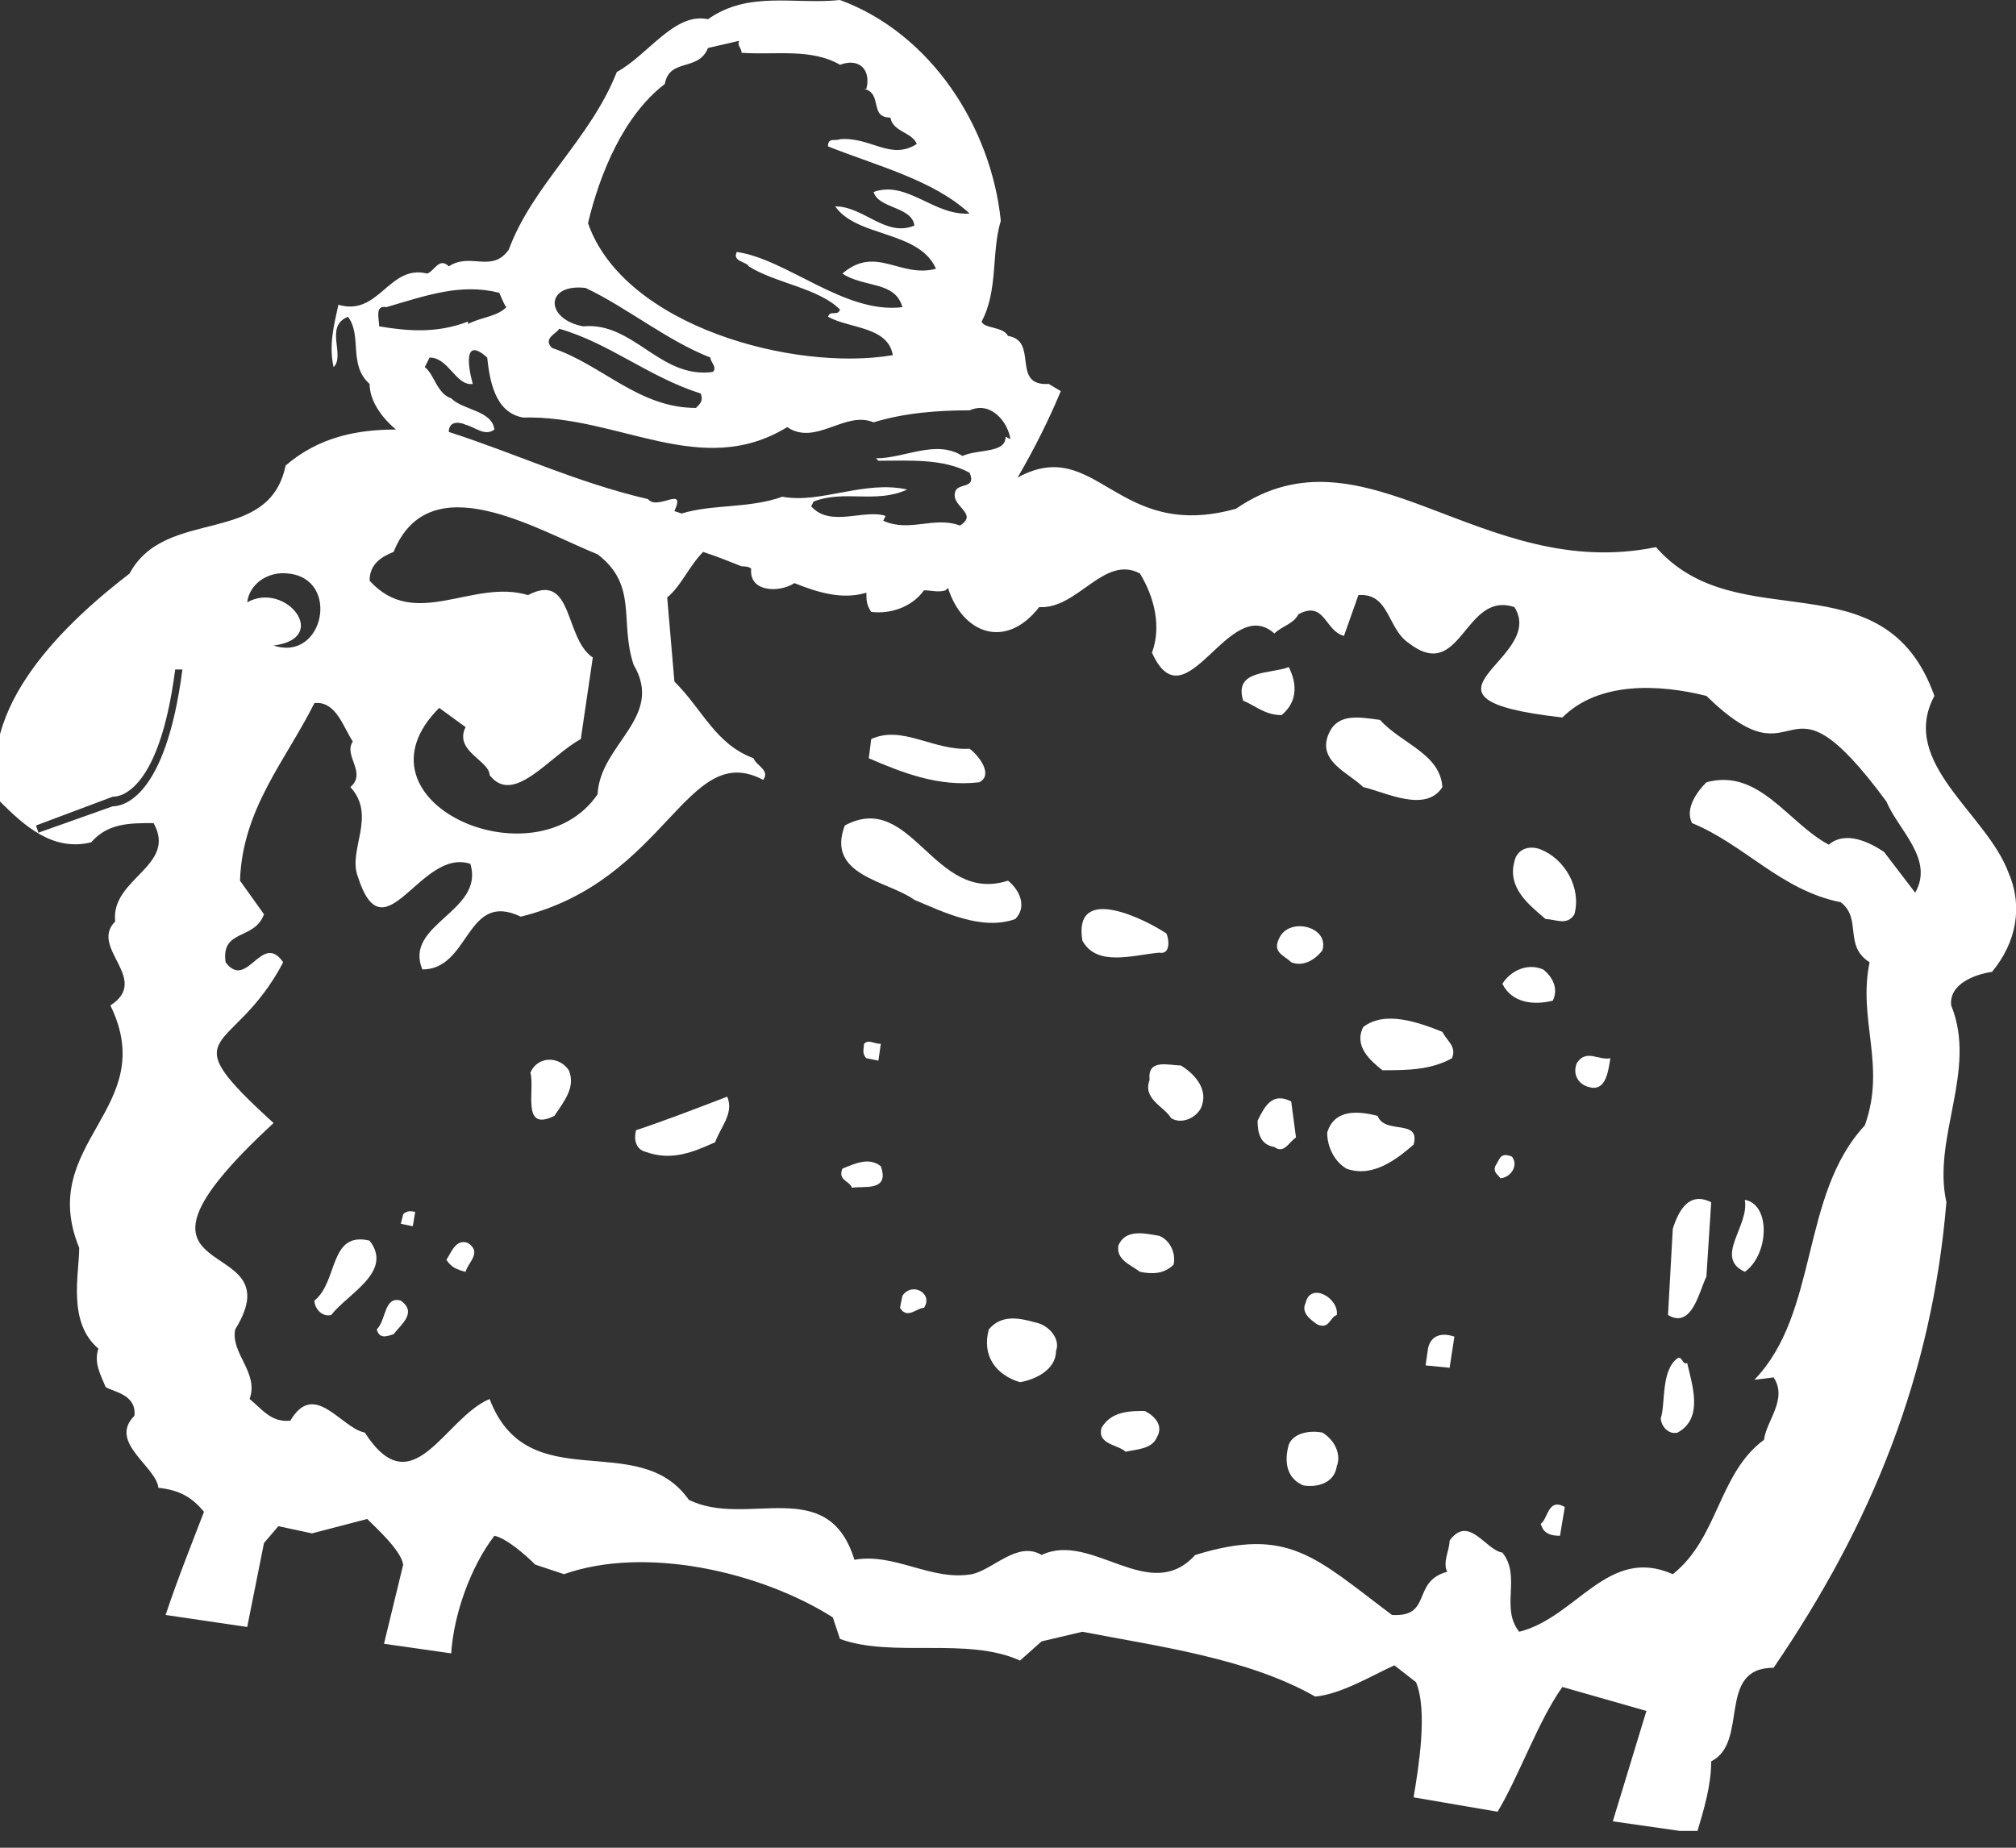 <?xml version="1.0" encoding="utf-8"?>
<!-- Generator: Adobe Illustrator 27.2.0, SVG Export Plug-In . SVG Version: 6.00 Build 0)  -->
<svg version="1.1" id="Layer_1" xmlns="http://www.w3.org/2000/svg" xmlns:xlink="http://www.w3.org/1999/xlink" x="0px" y="0px"
	 viewBox="0 0 84 77" style="enable-background:new 0 0 84 77;" xml:space="preserve">
<rect x="0" y="0" width="84" height="77" fill="#333333" stroke="none"/>
<style type="text/css">
	.st0{clip-path:url(#SVGID_00000014632070267048579940000001979920547179300996_);}
	.st1{fill:#FFFFFF;}
</style>
<g>
	<defs>
		<rect id="SVGID_1_" width="84" height="76.3"/>
	</defs>
	<clipPath id="SVGID_00000132077907276619243730000002751236060261328772_">
		<use xlink:href="#SVGID_1_"  style="overflow:visible;"/>
	</clipPath>
	<g style="clip-path:url(#SVGID_00000132077907276619243730000002751236060261328772_);">
		<path class="st1" d="M83.7,36.4c-0.9-2.5-4.6-4.6-3.1-7.4c-2.1-5.9-8.2-2.3-11.6-6.2c-7.3,1.5-12.1-5.3-17.5-1.6
			c-5,1.4-5.8-3.1-9.1-1.3c0.7-1.2,1.3-2.4,1.8-3.6L43.7,16c-1.6,0.1-0.4-1.8-1.7-2c-0.2-0.4-1-0.3-1.1-0.6c0.7-1.3,0.4-2.9,0.8-4.2
			c-0.4-3.9-2.9-7.8-6.7-9.2c-1.9,0.2-3.8-0.4-5.5,0.8C28.1,0.5,27,2.3,25.7,3c-1.1,2.8-3.5,4.7-4.5,7.4c-0.7,1-1.6,0.1-2.5,0.7
			c-0.4-0.4-0.6,0.2-0.9,0.3c-1.6-0.4-2,1.8-3.7,1.3c-0.2,0.9-0.4,1.7-0.2,2.6c0.5-0.5-0.4-1.7,0.6-2.1c0.6,0.8,0,2,0.9,2.8
			c0,0.7,0.5,1.4,1.1,1.9c-1.6,0-3.2,0.3-4.6,1.5c-0.7,3.4-5,1.7-6.5,4.5c-2.6,2-6.5,5.6-5.4,9.5c1,1,2.2,2.1,3.8,1.7
			c0.7-0.8,1.6-0.8,2.6-0.8c1,1.8-1.8,2.3-1.6,4.1c-1.1,1.1,1.5,2.4-0.2,3.5c2.1,4.3-3.1,5.7-1.3,10.1c0,1.1-0.5,3.1,0.8,4.2
			c-0.2,0.6,0.1,1.1,0.3,1.6c0.3,0.2,1.3,0.3,1.2,1.2c-1.1,1.1,0.9,2.1,1,3C7.5,62.1,8,62.4,8.5,63c-0.5,1.3-1.1,2.8-1.6,4.3
			l3.4,0.5l0.7-3.5l0.6-0.7l1.4,0.3l2.3-0.6c0.4,0.4,1.4,1.3,1.5,1.9L16,68.5l2.8,0.4c0.1-1.6,0.8-3.6,1.8-4.9
			c0.5,0.1,1.3,0.8,1.7,1.2l1.2,0.4c3.4-1.2,8.2-0.1,11.2,1.8l0.3,0.9c2.2,0.8,5.3-0.1,7.5,0.9l0.9-0.8l1.7-0.4
			c3.1,0.6,6.9,1.1,9.7,2.7c1.1-0.1,2.4-0.9,3.3-1.3l0.9,0.7c0.5,1.2,0.1,3.6-0.1,4.8l3.5,0.6c0.9-1.5,1.7-3.8,2.7-5.2l3.5,1
			l-1.4,4.6l3.5,0.5c0.3-1,0.6-2,0.6-3c1.6-0.8,0.2-3.9,2.6-3.9c4.1-6,6.6-12.2,7.2-19.4c-0.6-2.7,1.3-5.5,0.2-8.2
			c-0.1-0.9,1-1.3,1.7-1.4C84,39.3,84.3,37.8,83.7,36.4L83.7,36.4z M4.7,33.6L4.7,33.6l-3.1,1.1l-0.1-0.3l3.2-1.2
			c0.1,0,1.9,0.1,2.6-5.3l0.3,0C6.9,33.3,5.1,33.6,4.7,33.6L4.7,33.6z M27.7,3.5c0.2-1.1,1.4-0.5,1.8-1.5l1.3-0.3
			c-0.1,0.2,0.1,0.3,0.1,0.5C32.3,2.3,33.8,2,35,2.7c0.8-0.3,1.3,0.2,1.1,1l-0.1,0c0.8,0.2,0.2,1.2,1.1,1.2c0.1,0.6,0.9,0.6,1.1,1.1
			c-1.1,0.7-1.9-0.3-3.2-0.2c-0.2,0.1-0.5-0.1-0.5,0.3c2,0.8,4.4,1.4,5.9,2.8c-1.5,0.1-2.6-1.4-4-0.9c0.2,0.7,1.6,0.6,1.7,1.4
			c-1.2,0.5-2.1-0.8-3.3-0.8c0.9,1.3,3.5,1,4.2,2.6c-1.5,0.4-2.5-1-3.9,0.2c0.9,0.6,2.2,0.3,2.5,1.4c-2.4,0.3-4.8-2-6.9-2.3
			c-0.2,0.4,0.4,0.4,0.5,0.6c1.1,0.7,2.9,0.9,3.8,1.8c-0.1,0.3-0.4,0-0.5,0.3c0.9,0.5,2.5,0.4,2.7,1.6c-4.1,0.7-11.2-1.2-12.7-5.5
			C25,7.2,26,4.8,27.7,3.5L27.7,3.5z M24.4,12c1.7,0.8,3.4,2.2,5.2,2.9c0,0.2,0.3,0.4,0.1,0.6c-2.2,0.3-3.3-2.1-5.4-1.9
			C22.7,13.3,22.7,11.8,24.4,12z M23.3,13.7c2.1,0.6,3.7,2,5.9,2.7c0.1,0.3,0,0.4-0.2,0.6c-2.4,0-3.9-1.8-6-2.5
			C22.6,14.1,23.2,13.9,23.3,13.7L23.3,13.7z M21.8,17.4c4-0.1,7.4,2.6,11,0.4c1.2,0.8,2.4-0.7,3.6-0.2c1.3-0.4,2.7-0.5,4-0.5
			c0.9-0.4,1.6,0.5,1.7,1.2l-0.2-0.1c0,0.7-1.1,0.5-1.8,0.8c-1.1-0.7-2.4,0.1-3.6,0.1l0.1,0.1c1.3,0,2.7-0.1,3.8,0.5
			c0.3,0.7-0.5,0.4-0.6,0.8c-0.2,0.6,1,0.9,0.2,1.4c-1.1-0.4-2.1,0.3-3.2-0.2l0.1-0.2c-0.9-0.3-2.3,0.5-3.1-0.4l0.1-0.2
			c1.3-0.5,2.6,0.1,3.9-0.5C36,20,34.2,21,32.6,20.7c-1.4,0.5-2.9,0.3-4.2,0.7l-0.3-0.1c0.5-1.1-0.7,0-1.1-0.5
			c-3-0.7-5.5-1.9-8.3-2.8c0-0.5,0.5-0.4,0.7-0.3c0.4,0.1,0.8,0.5,1.2,0.2c-0.1-0.8-1.3-0.8-1.8-1.3c-0.6-0.2-0.7-1-1.1-1.3l0.2-0.4
			c0.8,0,1.1,1.2,1.8,1.1c-0.2-0.7-0.4-2,0.6-1.1C20.4,15.8,20.6,17.2,21.8,17.4L21.8,17.4z M15.8,13.6c0-0.3-0.2-0.9,0.3-0.8
			c1.7-0.5,3.1-1,4.7-0.6c0.1,0.2,0.2,0.5,0.3,0.6c-0.4,0.4-1,0.4-1.6,0.7l0-0.1C18.2,13.9,17,13.8,15.8,13.6L15.8,13.6z M16.4,23
			c1.5-3.7,6-0.9,8.5,0.1c1.7,1.3,0.9,2.8,1.5,4.6c1.3,2.2-1.4,3.3-1.5,5.4c-2.6,3.8-10.5,0.3-6.6-3.6l1.1,0.8c-0.5,1,1,1.4,1,2
			c1,1.3,2.5-0.8,3.8-1.5l0.5-3.4c-1.2-0.8-0.8-3.6-2.7-2.6c-2.3-0.7-4.7,1.5-6.6-0.6C15.4,23.5,15.9,23.2,16.4,23L16.4,23z
			 M12,23.9c2.2,0.2,1.5,3.7-0.6,3c2.4-0.3,0.5-2.7-1.1-1.8C10.4,24.3,11.2,23.8,12,23.9z M79.8,37.2l-1.3-1.7
			c-0.6-0.4-1.6-0.9-2.3-0.3c-1.7-0.9-2.9-3.2-5.1-2.6c-0.4,0.4-0.9,1.1-0.6,1.7c2.2,0.9,3.7,2.8,6.2,3.3c0.9,0.7,0.1,1.8,1.2,2.5
			c-0.5,2.4,0.7,4.3-0.2,6.8c-2.7,2.9-1.9,7.8-4.6,10.6l0.8-0.1c0.6,0.9-0.3,1.8-0.4,2.6c-1.9,1.4-1.9,4.1-3.8,5.6
			c-2.7-1.2-4,1.8-6.4,2.4c-0.8-1,0.1-2.3-0.7-3.3c-0.7-0.1-1.4-1.6-2.2-0.5c0,0.4-0.3,0.9-0.1,1.3c-1.5,0.4-0.6,1.9-2.3,1.8
			c-3.2-2.4-4.3-3.7-8.2-2.5c-1.9,2.1-4.3-1-6.4,0c-1-0.6-2,0.6-2.9,0.8c-1.7,0.3-3.2-0.9-4.9-0.6c-1.1-3.6-4.5-1.3-6.9-2.5
			c-2.1-3-6.7,0-8.3-4.2c-1.9,0.8-3.2,4.5-5.2,1.4c-1-0.2-2.1-2.2-3.1-0.5c-0.8,0.1-1.2-0.5-1.7-0.9c0.4-1.1-0.8-1.9-0.6-2.9
			c2.6-4.2-6.1-1.5,1.6-8.6c-4.4-4-1.7-2.7,0.4-6.7c-0.9-1.3-1.5,1.2-2.4,0c-0.2-1.4,1.2-0.9,1.6-2L10,36.7c0.1-3,1.9-5,3.1-7.4
			c0.9-0.1,1.2,1,1.6,1.6c-0.4,0.6,0.6,1.3-0.1,1.9c1.1,1.2-0.1,2.6,0.3,3.7c1.1,3.5,2.6-1.2,4.7-0.5c0.6,2-2.8,2.5-2,4.4
			c2,0,1.8-3.3,4.1-2.2c6.1-1.5,6.9-7.4,10.1-5.7c0.3-0.4-0.3-0.6-0.4-0.9c-1.6-0.6-2.1-2-3.3-3.2l-0.3-3.5c0.6-0.5,0.9-1.3,1.5-1.9
			c0.6,0.2,1.1,0.4,1.6,0.6c0.1,0,0.3,0,0.4,0.1c-0.1,1,1.2,1,1.8,0.6c1,0.4,2,0.7,3,0.4c0,0.3,0,0.5,0.2,0.8
			c0.8,0.1,1.7-0.2,2.2-0.9c0.3,0,0.6,0.1,0.9,0c0,0,0.1-0.1,0.1-0.1c0.6,1.9,2.4,2.6,3.8,0.8c1.6,0.1,2.7-2.2,4.2-1.4
			c0.6,1,0.9,2.2,0.5,3.3c1.4,3.1,3.2-2.5,5.1-0.8c0.3-0.3,0.8-0.4,1-0.8c1.1-0.6,1.1,0.7,1.9,0.9l0.6-1.7c1.3-0.1,1.2,1.4,2.1,2
			c2.2,1.7,2.3-2.2,4.4-1.5c1.4,2.2-5.1,3.8,2,4.6c1.5-1.5,4-1.4,6-0.9c4.1,4,3-1.7,7.5,4.4C79.1,34.6,80.6,35.8,79.8,37.2
			L79.8,37.2z"/>
		<path class="st1" d="M53.7,27.8c-0.8,0.3-2.3,0.1-1.9,1.4c0.5,0.2,0.9,0.6,1.6,0.6C54,29.3,54.1,28.6,53.7,27.8L53.7,27.8z"/>
		<path class="st1" d="M56.8,32.8c0.9,0.2,2.6,1.1,3.3,0C60,31.4,58.4,31,57.5,30c-0.8-0.1-1.7-0.3-2.1,0.5
			C54.8,31.7,56.2,32.2,56.8,32.8z"/>
		<path class="st1" d="M40.8,32.6c0.6-0.3,0-1.1-0.4-1.4c-1.5,0.1-2.8-1-4.1-0.4l-0.1,0.8C37.6,32.2,39.1,32.8,40.8,32.6L40.8,32.6z
			"/>
		<path class="st1" d="M64.2,35.4c-0.5-0.2-1,0-1.1,0.5c-0.3,1.1,0.6,1.8,1.3,2.4c0.4,0,0.9,0.3,1.2-0.2
			C65.9,37,65.2,35.8,64.2,35.4z"/>
		<path class="st1" d="M38.1,37.5c1.2,0.5,2.8,1.3,4.2,0.8c0.5-0.5,0.2-1.2-0.3-1.6c-3.1,1-4-3.8-6.8-2.3
			C34.4,36.5,37,36.7,38.1,37.5L38.1,37.5z"/>
		<path class="st1" d="M53.3,39.1c-0.3,0.6,0.2,0.7,0.5,1c0.5,0.2,1-0.1,1.3-0.5C55.4,38.6,53.7,38.2,53.3,39.1L53.3,39.1z"/>
		<path class="st1" d="M64.3,40.4c-0.7-0.3-1.4,0.1-1.7,0.6c0.4,0.8,1.3,0.9,2.1,0.7C64.9,41.3,64.8,40.8,64.3,40.4L64.3,40.4z"/>
		<path class="st1" d="M48.3,39.7c0.5,0.1,0.4-0.6,0.3-0.8c-0.9-0.6-3.9-2.1-3.5,0.3C45.7,40.3,47.2,39.8,48.3,39.7L48.3,39.7z"/>
		<path class="st1" d="M56.8,42.8c-0.4,0.8,0.3,1.4,0.8,1.8c1,0,2,0,2.9-0.5c0.2-0.5-0.2-0.7-0.4-1.1C59.1,42.6,57.7,42.1,56.8,42.8
			L56.8,42.8z"/>
		<path class="st1" d="M65.7,44.3c-0.2,0.5,0.1,0.9,0.5,1c0.7,0.2,0.8-0.6,0.9-1.2C66.6,44.2,66.1,43.7,65.7,44.3L65.7,44.3z"/>
		<path class="st1" d="M49.2,44.4c-0.5,0-1.4-0.3-1.3,0.6c-0.3,0.8,0.6,1.1,0.9,1.6c0.5,0.3,1.2-0.1,1.3-0.6
			C50.3,45.3,49.7,44.7,49.2,44.4z"/>
		<path class="st1" d="M53.8,45.9c-0.8-0.4-1.1,0.2-1.4,0.8c0,0.5,0.1,1,0.7,1.1c0.4,0.3,0.6-0.2,0.9-0.4L53.8,45.9L53.8,45.9z"/>
		<path class="st1" d="M57.4,46.5c-0.8-0.2-1.8-0.3-2.1,0.7c0,0.6,0.3,1.2,0.8,1.5c1.1,0.4,2.1-0.4,2.8-1
			C59.2,46.6,57.7,47.3,57.4,46.5z"/>
		<path class="st1" d="M36,43.5c0,0.2-0.1,0.4,0.1,0.6l0.5,0.1l0.1-0.7C36.4,43.5,36.2,43.3,36,43.5L36,43.5z"/>
		<path class="st1" d="M62.3,48.6c-0.1,0.3,0.2,0.4,0.2,0.5c0.4,0,0.8-0.5,0.5-0.9C62.5,48,62.5,48.3,62.3,48.6z"/>
		<path class="st1" d="M72.7,50c0.2,1.1-1.3,2.4,0,3C73.7,52.3,73.8,50.2,72.7,50z"/>
		<path class="st1" d="M69.7,51.2l-0.2,3.6c1,0.6,1.3-1,1.6-1.6l0.2-3.1C70.3,49.6,69.9,50.6,69.7,51.2z"/>
		<path class="st1" d="M22.1,44.7c0.2,0.7-0.4,2.5,1,1.8c0.4-0.6,0.9-1.2,0.6-1.9C23.3,44,22.4,44,22.1,44.7L22.1,44.7z"/>
		<path class="st1" d="M26.5,47.1c-0.1,0.4,0,0.8,0.4,0.9c1.1,0.4,2,0,2.9-0.4c0.2-0.6,0.8-1.2,0.5-1.9C29,46.2,27.7,46.7,26.5,47.1
			z"/>
		<path class="st1" d="M35.1,48.7c-0.2,0.5,0.3,0.5,0.4,0.8c0.4-0.1,1.6,0.2,1.2-0.9C36.2,48.2,35.6,48.5,35.1,48.7L35.1,48.7z"/>
		<path class="st1" d="M48.3,51.5c-0.6-0.1-1.4-0.3-1.7,0.4c-0.1,0.6,0.5,0.8,0.9,1.1c0.5,0.1,1,0.1,1.4-0.3
			C49,52.3,48.8,51.7,48.3,51.5z"/>
		<path class="st1" d="M54.4,54.3c-0.2,0.4,0.2,0.7,0.5,0.9c0.5,0.2,0.5-0.3,0.8-0.4C55.8,54.1,54.6,53.4,54.4,54.3z"/>
		<path class="st1" d="M69.9,56.6c-0.7,0.5-0.5,1.9-0.7,2.5c0,0.3,0.3,0.7,0.7,0.6c1.1-0.6,0.6-2,0.4-2.9
			C70.1,56.9,70.1,56.5,69.9,56.6z"/>
		<path class="st1" d="M59.5,56.2l-0.1,0.7l1,0.1l0.2-1.3C60,55.5,59.6,55.7,59.5,56.2z"/>
		<path class="st1" d="M16.8,50.6L16.7,51l0.5,0.1l0.1-0.6C17.2,50.5,17,50.4,16.8,50.6L16.8,50.6z"/>
		<path class="st1" d="M37.6,54l-0.1,0.5c0.3,0.5,0.7,0,1,0C38.9,53.9,38,53.4,37.6,54L37.6,54z"/>
		<path class="st1" d="M43.1,55.1c-0.7-0.2-1.4-0.3-1.9,0.3c-0.3,1.1,0.3,1.9,1.3,2.2c0.6-0.1,1.5-0.5,1.5-1.3
			C44.2,55.8,43.7,55.2,43.1,55.1L43.1,55.1z"/>
		<path class="st1" d="M19.5,51.8c-0.5-0.2-0.7,0.4-0.9,0.7c0.2,0.3,0.4,0.4,0.8,0.5C19.5,52.6,20.1,52.2,19.5,51.8L19.5,51.8z"/>
		<path class="st1" d="M13.1,54.2c0,0.3,0.3,0.7,0.7,0.6c0.7-0.9,2.6-1.8,1.6-3.1C13.7,51.3,14.1,53.4,13.1,54.2L13.1,54.2z"/>
		<path class="st1" d="M55.1,59.7c-0.5-0.1-1.2,0-1.4,0.5c-0.2,0.7-0.1,1.4,0.6,1.7c0.6,0.1,1.3-0.1,1.4-0.8
			C55.9,60.6,55.6,60,55.1,59.7z"/>
		<path class="st1" d="M47.7,58.8c-0.6,0-1.4,0-1.8,0.7c-0.2,0.7,0.7,0.7,1,1c0.4-0.1,1.1-0.1,1.3-0.6C48.5,59.4,48.1,59,47.7,58.8z
			"/>
		<path class="st1" d="M15.7,55.4c0.1,0.4,0.4,0.3,0.7,0.2c0.3-0.4,1-0.9,0.3-1.4C16,54,16.1,55,15.7,55.4L15.7,55.4z"/>
		<path class="st1" d="M64.2,63.5c0.1,0.4,0.4,0.5,0.8,0.5l0.2-1.2C64.5,62.4,64.5,63.3,64.2,63.5z"/>
	</g>
</g>
</svg>

